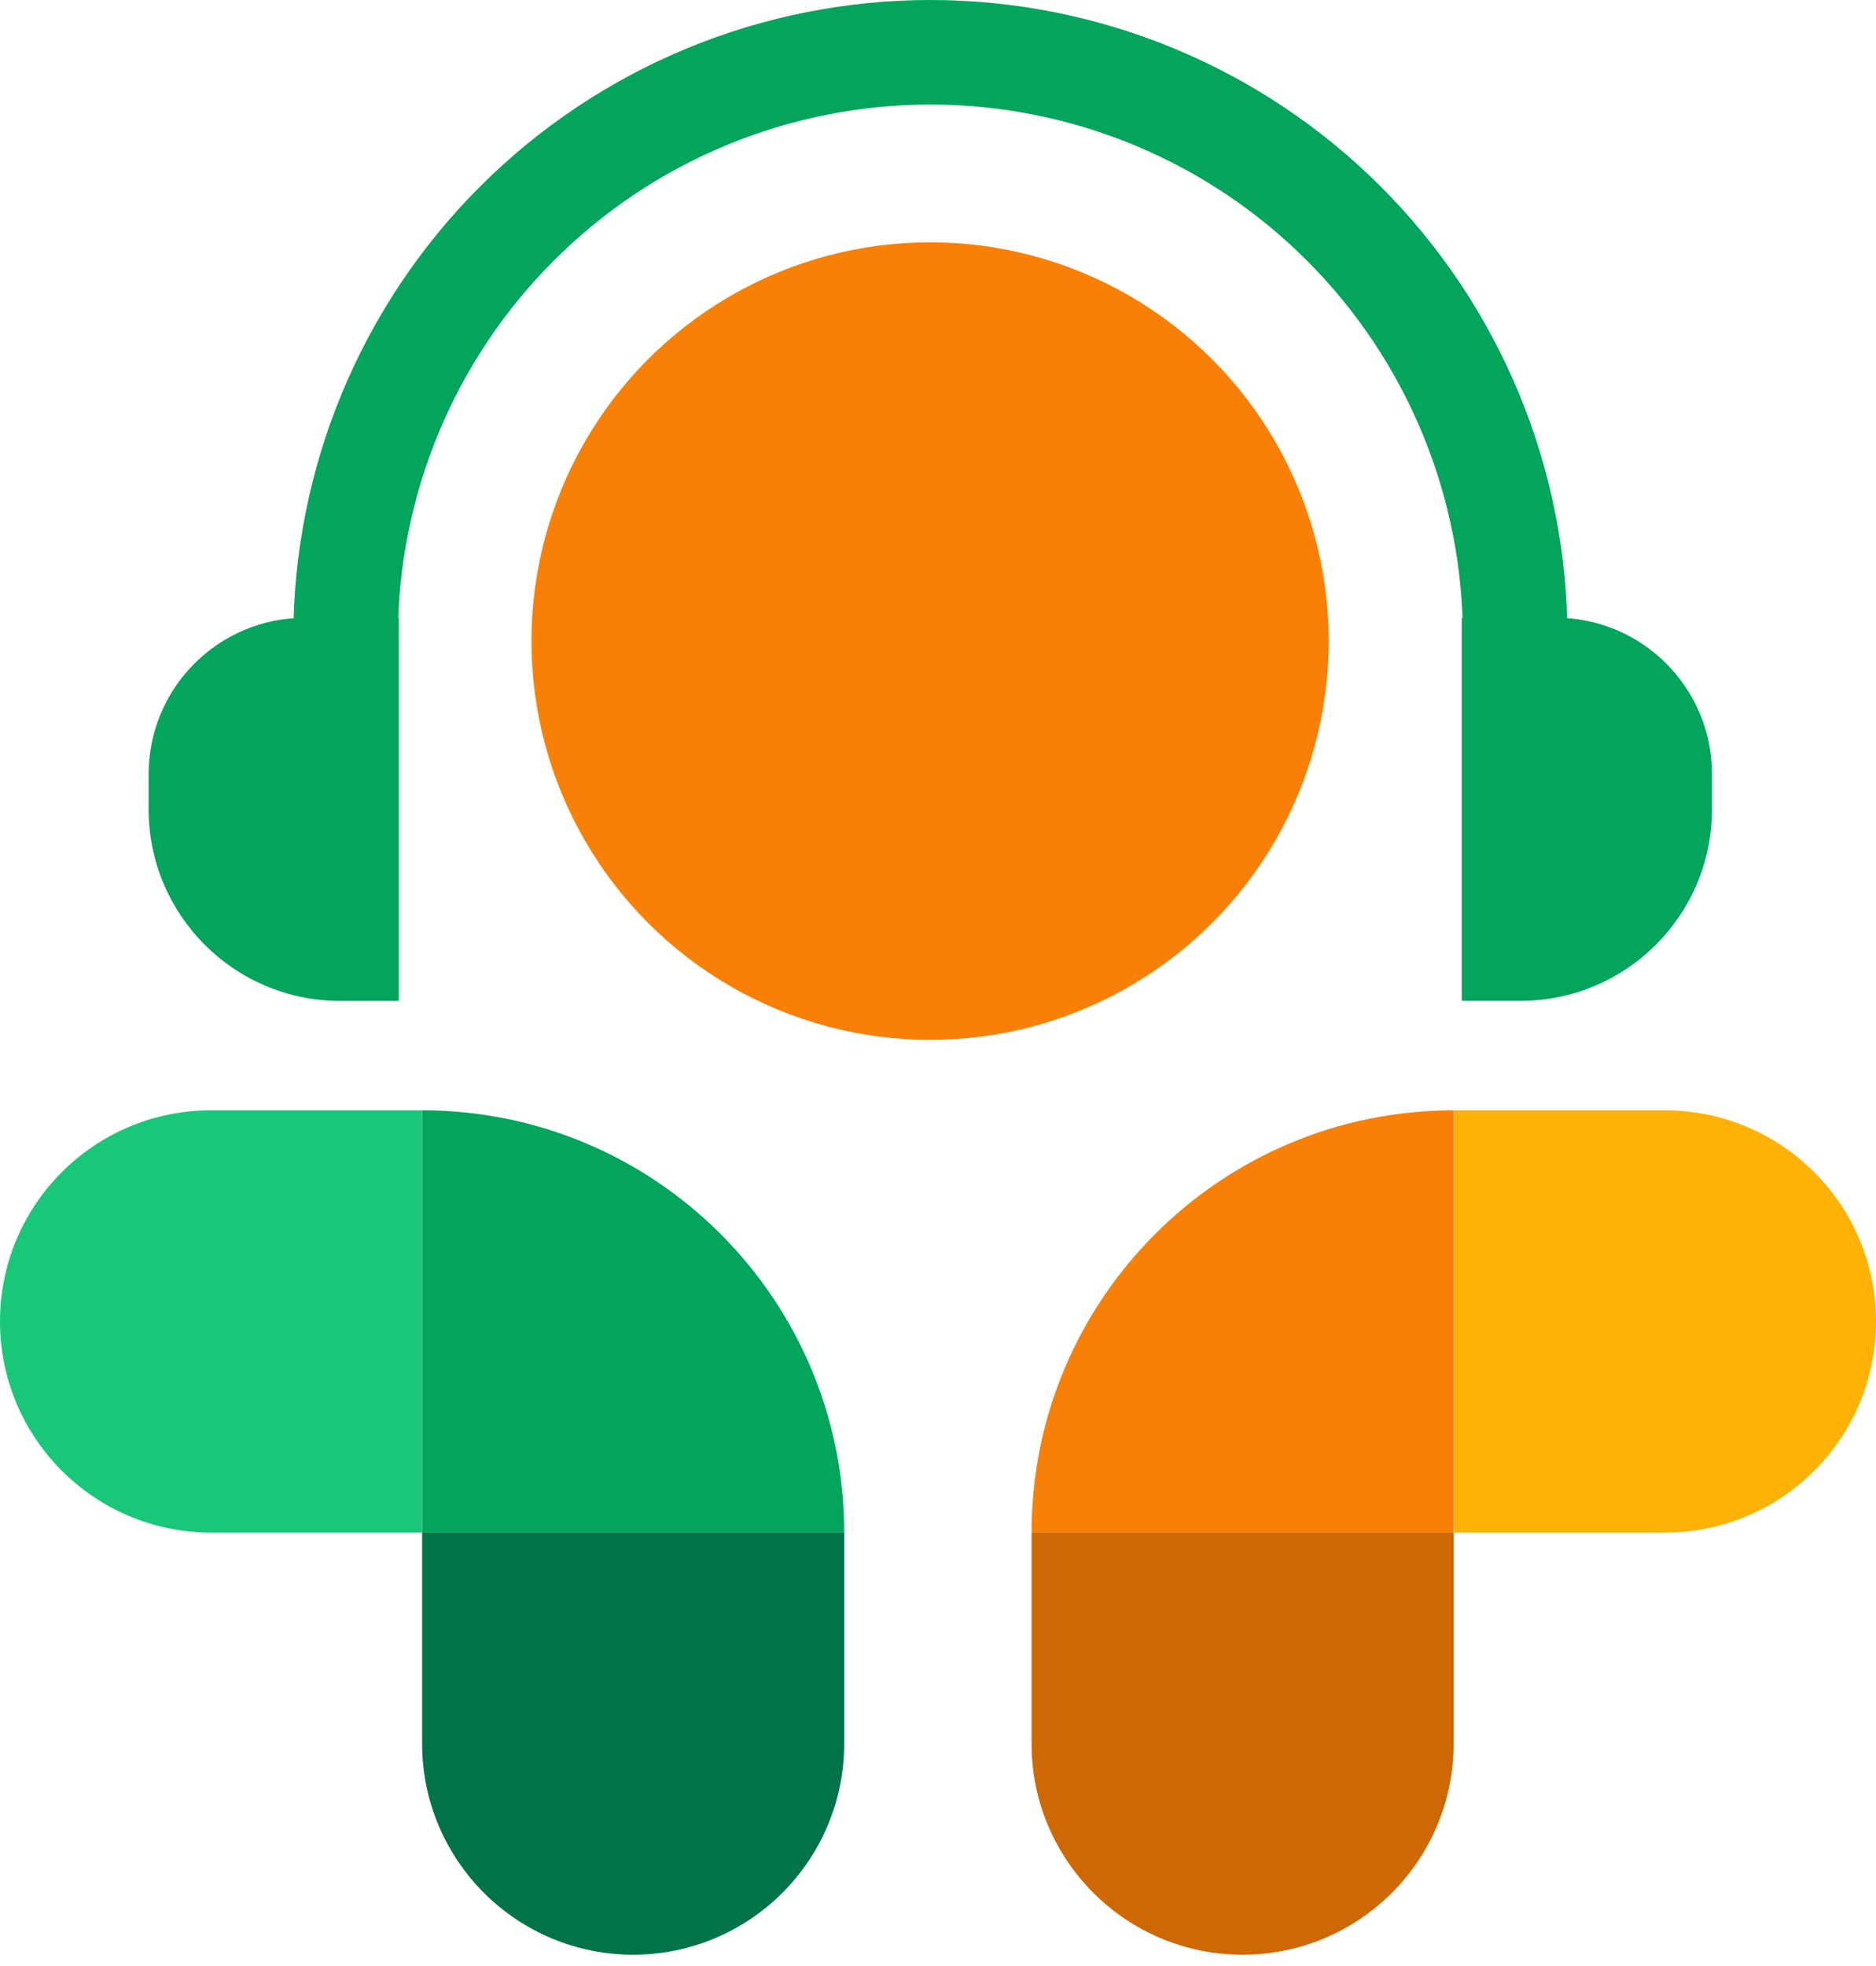 <svg xmlns="http://www.w3.org/2000/svg" width="126" height="132" viewBox="0 0 126 132" fill="none"><ellipse cx="62.469" cy="43.043" rx="26.774" ry="26.774" fill="#F98006"></ellipse><path d="M0 88.721C0 80.893 6.346 74.547 14.174 74.547H28.349V102.896H14.174C6.346 102.896 0 96.55 0 88.721Z" fill="#19C778"></path><path d="M126 88.721C126 80.893 119.654 74.547 111.826 74.547H97.651V102.896H111.826C119.654 102.896 126 96.55 126 88.721Z" fill="#FEB206"></path><path d="M28.352 74.547C44.008 74.547 56.7 87.239 56.7 102.896H28.352V74.547Z" fill="#03A45B"></path><path d="M97.633 74.547C81.976 74.547 69.284 87.239 69.284 102.896H97.633V74.547Z" fill="#F98006"></path><path d="M28.352 102.891H56.7V117.065C56.7 124.893 50.354 131.239 42.526 131.239C34.698 131.239 28.352 124.893 28.352 117.065V102.891Z" fill="#027349"></path><path d="M97.633 102.891H69.284V117.065C69.284 124.893 75.63 131.239 83.458 131.239C91.287 131.239 97.633 124.893 97.633 117.065V102.891Z" fill="#CE6802"></path><path d="M105.275 42.786C105.275 31.438 100.767 20.555 92.743 12.532C84.719 4.508 73.836 8.56712e-07 62.489 0C51.141 -8.56711e-07 40.259 4.508 32.235 12.532C24.211 20.555 19.703 31.438 19.703 42.786L26.723 42.786C26.723 33.3 30.491 24.203 37.199 17.495C43.906 10.788 53.003 7.02 62.489 7.02C71.975 7.02 81.072 10.788 87.779 17.495C94.487 24.203 98.255 33.3 98.255 42.786H105.275Z" fill="#03A45B"></path><path d="M22.846 67.201H26.784V41.477H20.484C14.685 41.477 9.984 46.177 9.984 51.976V54.339C9.984 61.442 15.743 67.201 22.846 67.201Z" fill="#03A45B"></path><path d="M102.122 67.197H98.185V41.473H104.485C110.284 41.473 114.984 46.173 114.984 51.972V54.335C114.984 61.438 109.226 67.197 102.122 67.197Z" fill="#03A45B"></path></svg>